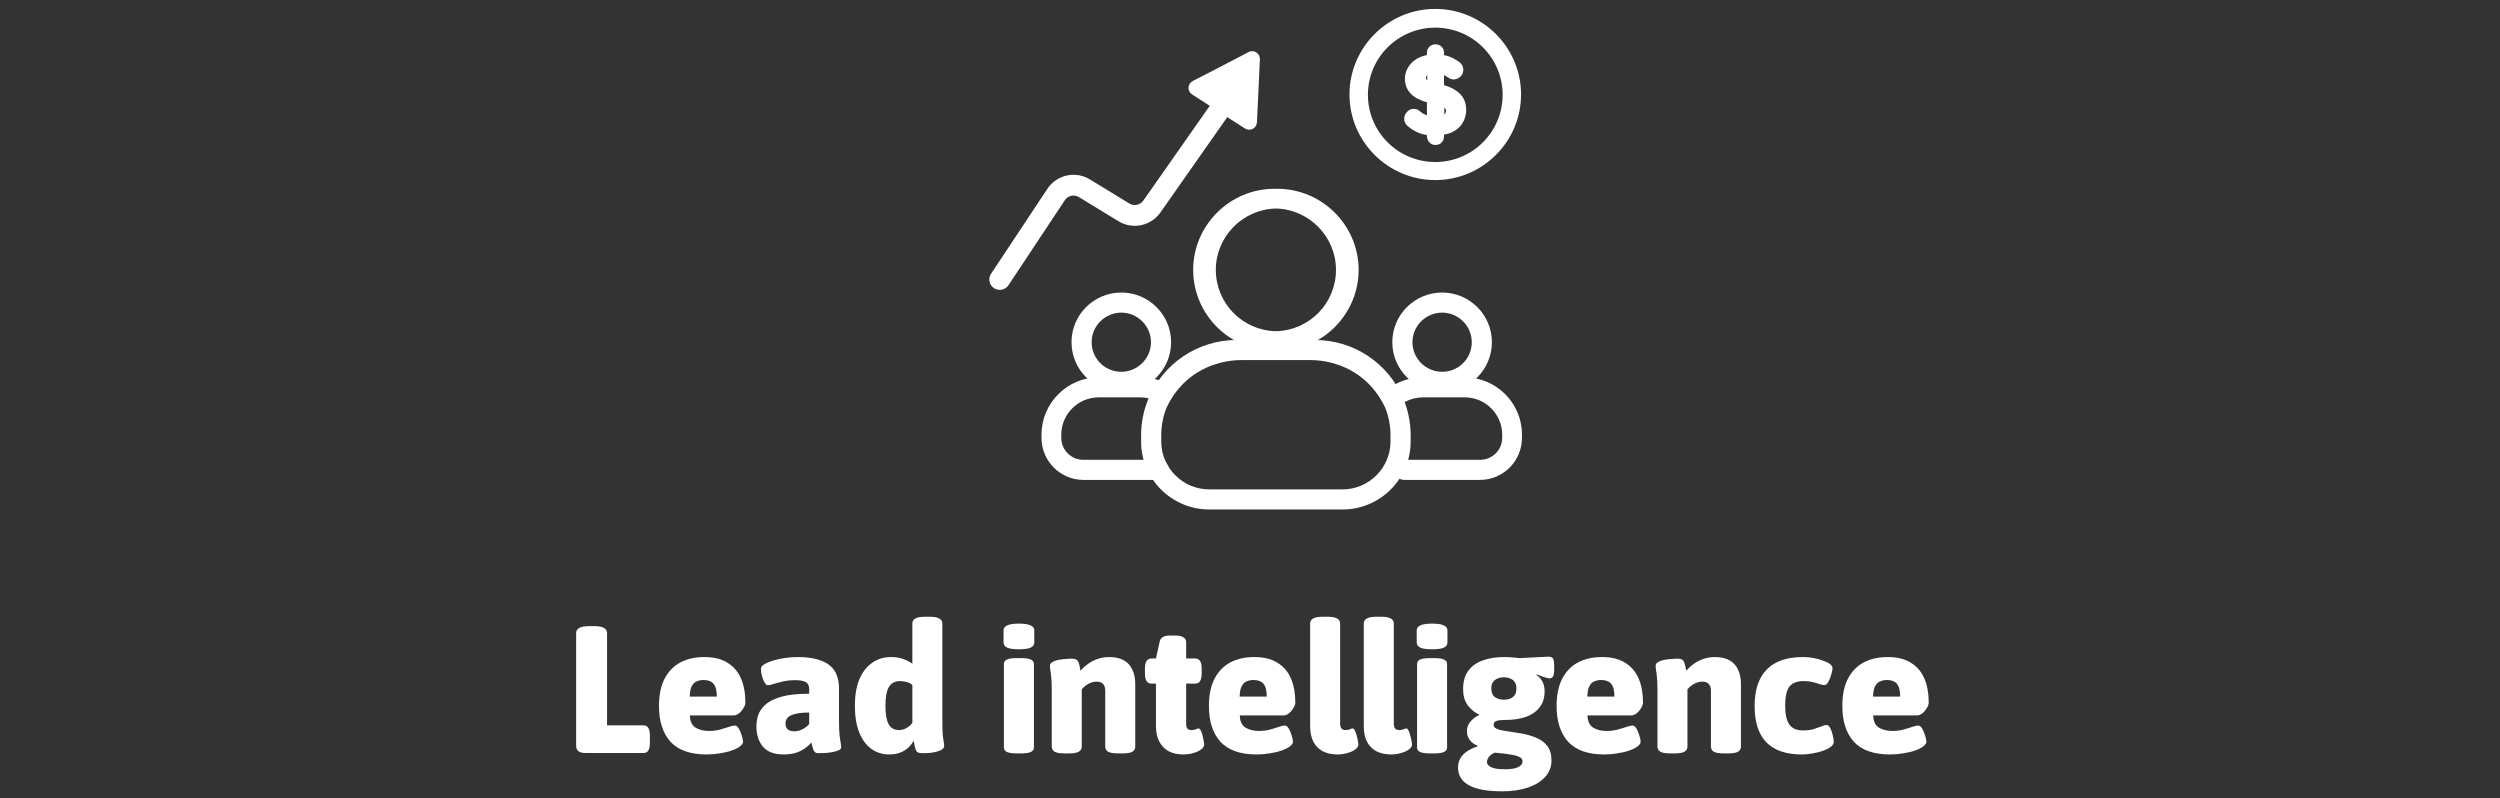 <?xml version="1.0" encoding="UTF-8"?> <svg xmlns="http://www.w3.org/2000/svg" width="332" height="106" viewBox="0 0 332 106" fill="none"><rect x="0" y="0" width="332" height="106" fill="#333333" stroke="none"/><path d="M77.737 100C76.921 100 76.513 99.68 76.513 99.04V84.064C76.513 83.776 76.648 83.552 76.921 83.392C77.192 83.232 77.624 83.152 78.216 83.152H78.912C79.52 83.152 79.953 83.232 80.209 83.392C80.481 83.552 80.617 83.776 80.617 84.064V96.328H85.465C86.025 96.328 86.305 96.776 86.305 97.672V98.68C86.305 99.56 86.025 100 85.465 100H77.737ZM93.85 100.192C91.689 100.192 90.09 99.632 89.049 98.512C88.025 97.376 87.513 95.792 87.513 93.76C87.513 92.304 87.761 91.096 88.257 90.136C88.754 89.176 89.45 88.456 90.346 87.976C91.257 87.496 92.322 87.256 93.537 87.256C94.802 87.256 95.834 87.512 96.633 88.024C97.433 88.52 98.025 89.216 98.409 90.112C98.793 91.008 98.986 92.064 98.986 93.28C98.986 93.52 98.897 93.776 98.722 94.048C98.561 94.32 98.362 94.552 98.121 94.744C97.882 94.92 97.657 95.008 97.45 95.008H91.618C91.633 95.792 91.889 96.336 92.385 96.64C92.882 96.928 93.466 97.072 94.138 97.072C94.698 97.072 95.201 97.008 95.65 96.88C96.114 96.752 96.505 96.632 96.826 96.52C97.162 96.408 97.409 96.352 97.57 96.352C97.778 96.352 97.962 96.488 98.121 96.76C98.281 97.032 98.409 97.344 98.505 97.696C98.618 98.032 98.674 98.296 98.674 98.488C98.674 98.712 98.529 98.928 98.242 99.136C97.969 99.344 97.594 99.528 97.114 99.688C96.65 99.848 96.129 99.968 95.553 100.048C94.993 100.144 94.425 100.192 93.85 100.192ZM91.594 92.512H95.194C95.194 91.712 95.049 91.144 94.761 90.808C94.474 90.472 94.034 90.304 93.442 90.304C93.138 90.304 92.841 90.36 92.553 90.472C92.281 90.568 92.058 90.776 91.882 91.096C91.706 91.4 91.609 91.872 91.594 92.512ZM104.051 100.192C102.819 100.192 101.907 99.848 101.315 99.16C100.739 98.456 100.451 97.56 100.451 96.472C100.451 96.008 100.523 95.528 100.667 95.032C100.827 94.52 101.139 94.048 101.603 93.616C102.083 93.168 102.787 92.808 103.715 92.536C104.659 92.264 105.907 92.128 107.459 92.128V91.552C107.459 91.264 107.403 91.032 107.291 90.856C107.195 90.68 107.011 90.552 106.739 90.472C106.483 90.376 106.115 90.328 105.635 90.328C105.027 90.328 104.475 90.384 103.979 90.496C103.499 90.608 103.083 90.72 102.731 90.832C102.395 90.944 102.139 91 101.963 91C101.835 91 101.715 90.912 101.603 90.736C101.491 90.56 101.387 90.352 101.291 90.112C101.211 89.856 101.147 89.608 101.099 89.368C101.067 89.112 101.051 88.92 101.051 88.792C101.051 88.584 101.203 88.392 101.507 88.216C101.811 88.024 102.203 87.856 102.683 87.712C103.179 87.568 103.707 87.456 104.267 87.376C104.843 87.296 105.387 87.256 105.899 87.256C106.971 87.256 107.859 87.36 108.563 87.568C109.283 87.776 109.851 88.064 110.267 88.432C110.683 88.8 110.979 89.24 111.155 89.752C111.331 90.264 111.419 90.816 111.419 91.408V95.776C111.419 96.544 111.443 97.152 111.491 97.6C111.539 98.032 111.587 98.368 111.635 98.608C111.683 98.848 111.707 99.056 111.707 99.232C111.707 99.408 111.595 99.544 111.371 99.64C111.147 99.736 110.867 99.816 110.531 99.88C110.211 99.944 109.875 99.984 109.523 100C109.187 100.016 108.899 100.024 108.659 100.024C108.435 100.024 108.267 99.952 108.155 99.808C108.043 99.664 107.963 99.48 107.915 99.256C107.867 99.032 107.811 98.816 107.747 98.608C107.651 98.736 107.443 98.936 107.123 99.208C106.819 99.464 106.411 99.696 105.899 99.904C105.387 100.096 104.771 100.192 104.051 100.192ZM105.515 97.12C105.755 97.12 105.987 97.08 106.211 97C106.451 96.92 106.675 96.808 106.883 96.664C107.107 96.52 107.299 96.352 107.459 96.16V94.624C106.883 94.624 106.395 94.656 105.995 94.72C105.611 94.784 105.291 94.88 105.035 95.008C104.779 95.12 104.595 95.272 104.483 95.464C104.371 95.64 104.315 95.856 104.315 96.112C104.315 96.416 104.411 96.664 104.603 96.856C104.795 97.032 105.099 97.12 105.515 97.12ZM118.089 100.192C117.193 100.192 116.401 99.944 115.713 99.448C115.025 98.952 114.489 98.224 114.105 97.264C113.721 96.304 113.529 95.12 113.529 93.712C113.529 92.368 113.721 91.216 114.105 90.256C114.505 89.296 115.065 88.56 115.785 88.048C116.505 87.52 117.361 87.256 118.353 87.256C118.945 87.256 119.481 87.344 119.961 87.52C120.441 87.696 120.841 87.904 121.161 88.144V82.816C121.161 82.512 121.289 82.288 121.545 82.144C121.817 81.984 122.241 81.904 122.817 81.904H123.489C124.065 81.904 124.481 81.984 124.737 82.144C125.009 82.288 125.145 82.512 125.145 82.816V95.824C125.145 96.576 125.161 97.152 125.193 97.552C125.241 97.952 125.281 98.256 125.313 98.464C125.361 98.672 125.385 98.864 125.385 99.04C125.385 99.248 125.281 99.416 125.073 99.544C124.865 99.672 124.601 99.776 124.281 99.856C123.977 99.92 123.665 99.968 123.345 100C123.025 100.016 122.745 100.024 122.505 100.024C122.201 100.024 121.977 99.976 121.833 99.88C121.705 99.784 121.609 99.616 121.545 99.376C121.481 99.136 121.409 98.8 121.329 98.368C121.153 98.704 120.913 99.016 120.609 99.304C120.305 99.576 119.945 99.792 119.529 99.952C119.113 100.112 118.633 100.192 118.089 100.192ZM119.385 96.952C119.753 96.952 120.097 96.856 120.417 96.664C120.737 96.472 120.985 96.248 121.161 95.992V90.976C121.017 90.816 120.793 90.688 120.489 90.592C120.185 90.496 119.865 90.448 119.529 90.448C118.857 90.448 118.361 90.712 118.041 91.24C117.737 91.768 117.585 92.6 117.585 93.736C117.585 94.84 117.729 95.656 118.017 96.184C118.305 96.696 118.761 96.952 119.385 96.952ZM134.977 100.048C134.401 100.048 133.977 99.984 133.705 99.856C133.449 99.728 133.321 99.536 133.321 99.28V88.168C133.321 87.912 133.449 87.72 133.705 87.592C133.977 87.464 134.401 87.4 134.977 87.4H135.649C136.225 87.4 136.641 87.464 136.897 87.592C137.169 87.72 137.305 87.912 137.305 88.168V99.28C137.305 99.536 137.169 99.728 136.897 99.856C136.641 99.984 136.225 100.048 135.649 100.048H134.977ZM135.313 86.224C134.593 86.224 134.073 86.152 133.753 86.008C133.433 85.848 133.273 85.624 133.273 85.336V83.704C133.273 83.416 133.433 83.2 133.753 83.056C134.073 82.896 134.593 82.816 135.313 82.816C136.033 82.816 136.553 82.896 136.873 83.056C137.193 83.2 137.353 83.416 137.353 83.704V85.336C137.353 85.624 137.193 85.848 136.873 86.008C136.553 86.152 136.033 86.224 135.313 86.224ZM141.329 100.048C140.753 100.048 140.329 99.976 140.057 99.832C139.801 99.672 139.673 99.44 139.673 99.136V91.624C139.673 90.872 139.649 90.296 139.601 89.896C139.569 89.496 139.529 89.192 139.481 88.984C139.449 88.776 139.433 88.584 139.433 88.408C139.433 88.216 139.537 88.056 139.745 87.928C139.953 87.8 140.209 87.704 140.513 87.64C140.833 87.576 141.153 87.536 141.473 87.52C141.793 87.488 142.073 87.472 142.313 87.472C142.617 87.472 142.833 87.52 142.961 87.616C143.105 87.696 143.209 87.856 143.273 88.096C143.353 88.32 143.425 88.648 143.489 89.08C143.793 88.728 144.137 88.416 144.521 88.144C144.921 87.856 145.353 87.64 145.817 87.496C146.281 87.336 146.769 87.256 147.281 87.256C148.049 87.256 148.689 87.392 149.201 87.664C149.713 87.936 150.097 88.344 150.353 88.888C150.625 89.416 150.761 90.072 150.761 90.856V99.136C150.761 99.44 150.633 99.672 150.377 99.832C150.121 99.976 149.697 100.048 149.105 100.048H148.433C147.857 100.048 147.433 99.976 147.161 99.832C146.905 99.672 146.777 99.44 146.777 99.136V91.744C146.777 91.344 146.681 91.04 146.489 90.832C146.313 90.624 146.009 90.52 145.577 90.52C145.353 90.52 145.121 90.568 144.881 90.664C144.641 90.744 144.417 90.864 144.209 91.024C144.001 91.168 143.817 91.344 143.657 91.552V99.136C143.657 99.44 143.521 99.672 143.249 99.832C142.993 99.976 142.577 100.048 142.001 100.048H141.329ZM157.16 100.192C156.392 100.192 155.736 100.048 155.192 99.76C154.648 99.456 154.232 99.024 153.944 98.464C153.656 97.904 153.512 97.216 153.512 96.4V90.784H152.912C152.336 90.784 152.048 90.336 152.048 89.44V88.768C152.048 87.888 152.336 87.448 152.912 87.448H153.512L153.992 85.264C154.056 84.96 154.192 84.744 154.4 84.616C154.624 84.472 154.96 84.4 155.408 84.4H156.056C156.568 84.4 156.936 84.48 157.16 84.64C157.4 84.784 157.52 85 157.52 85.288V87.448H158.72C159.296 87.448 159.584 87.888 159.584 88.768V89.44C159.584 90.336 159.296 90.784 158.72 90.784H157.52V96.04C157.52 96.36 157.568 96.592 157.664 96.736C157.776 96.88 157.96 96.952 158.216 96.952C158.456 96.952 158.648 96.92 158.792 96.856C158.936 96.776 159.056 96.736 159.152 96.736C159.264 96.736 159.368 96.832 159.464 97.024C159.56 97.2 159.64 97.424 159.704 97.696C159.768 97.952 159.816 98.192 159.848 98.416C159.896 98.64 159.92 98.792 159.92 98.872C159.92 99.096 159.784 99.312 159.512 99.52C159.24 99.728 158.896 99.888 158.48 100C158.064 100.128 157.624 100.192 157.16 100.192ZM166.881 100.192C164.721 100.192 163.121 99.632 162.081 98.512C161.057 97.376 160.545 95.792 160.545 93.76C160.545 92.304 160.793 91.096 161.289 90.136C161.785 89.176 162.481 88.456 163.377 87.976C164.289 87.496 165.353 87.256 166.569 87.256C167.833 87.256 168.865 87.512 169.665 88.024C170.465 88.52 171.057 89.216 171.441 90.112C171.825 91.008 172.017 92.064 172.017 93.28C172.017 93.52 171.929 93.776 171.753 94.048C171.593 94.32 171.393 94.552 171.153 94.744C170.913 94.92 170.689 95.008 170.481 95.008H164.649C164.665 95.792 164.921 96.336 165.417 96.64C165.913 96.928 166.497 97.072 167.169 97.072C167.729 97.072 168.233 97.008 168.681 96.88C169.145 96.752 169.537 96.632 169.857 96.52C170.193 96.408 170.441 96.352 170.601 96.352C170.809 96.352 170.993 96.488 171.153 96.76C171.313 97.032 171.441 97.344 171.537 97.696C171.649 98.032 171.705 98.296 171.705 98.488C171.705 98.712 171.561 98.928 171.273 99.136C171.001 99.344 170.625 99.528 170.145 99.688C169.681 99.848 169.161 99.968 168.585 100.048C168.025 100.144 167.457 100.192 166.881 100.192ZM164.625 92.512H168.225C168.225 91.712 168.081 91.144 167.793 90.808C167.505 90.472 167.065 90.304 166.473 90.304C166.169 90.304 165.873 90.36 165.585 90.472C165.313 90.568 165.089 90.776 164.913 91.096C164.737 91.4 164.641 91.872 164.625 92.512ZM177.634 100.192C176.866 100.192 176.202 100.048 175.642 99.76C175.098 99.456 174.682 99.024 174.394 98.464C174.122 97.904 173.986 97.216 173.986 96.4V82.816C173.986 82.512 174.114 82.288 174.37 82.144C174.642 81.984 175.066 81.904 175.642 81.904H176.314C176.906 81.904 177.33 81.984 177.586 82.144C177.842 82.288 177.97 82.512 177.97 82.816V96.04C177.97 96.36 178.026 96.592 178.138 96.736C178.25 96.88 178.434 96.952 178.69 96.952C178.914 96.952 179.098 96.92 179.242 96.856C179.402 96.776 179.53 96.736 179.626 96.736C179.738 96.736 179.834 96.824 179.914 97C180.01 97.176 180.09 97.392 180.154 97.648C180.234 97.904 180.29 98.152 180.322 98.392C180.37 98.616 180.394 98.776 180.394 98.872C180.394 99.096 180.258 99.312 179.986 99.52C179.714 99.728 179.362 99.888 178.93 100C178.514 100.128 178.082 100.192 177.634 100.192ZM184.759 100.192C183.991 100.192 183.327 100.048 182.767 99.76C182.223 99.456 181.807 99.024 181.519 98.464C181.247 97.904 181.111 97.216 181.111 96.4V82.816C181.111 82.512 181.239 82.288 181.495 82.144C181.767 81.984 182.191 81.904 182.767 81.904H183.439C184.031 81.904 184.455 81.984 184.711 82.144C184.967 82.288 185.095 82.512 185.095 82.816V96.04C185.095 96.36 185.151 96.592 185.263 96.736C185.375 96.88 185.559 96.952 185.815 96.952C186.039 96.952 186.223 96.92 186.367 96.856C186.527 96.776 186.655 96.736 186.751 96.736C186.863 96.736 186.959 96.824 187.039 97C187.135 97.176 187.215 97.392 187.279 97.648C187.359 97.904 187.415 98.152 187.447 98.392C187.495 98.616 187.519 98.776 187.519 98.872C187.519 99.096 187.383 99.312 187.111 99.52C186.839 99.728 186.487 99.888 186.055 100C185.639 100.128 185.207 100.192 184.759 100.192ZM189.844 100.048C189.268 100.048 188.844 99.984 188.572 99.856C188.316 99.728 188.188 99.536 188.188 99.28V88.168C188.188 87.912 188.316 87.72 188.572 87.592C188.844 87.464 189.268 87.4 189.844 87.4H190.516C191.092 87.4 191.508 87.464 191.764 87.592C192.036 87.72 192.172 87.912 192.172 88.168V99.28C192.172 99.536 192.036 99.728 191.764 99.856C191.508 99.984 191.092 100.048 190.516 100.048H189.844ZM190.18 86.224C189.46 86.224 188.94 86.152 188.62 86.008C188.3 85.848 188.14 85.624 188.14 85.336V83.704C188.14 83.416 188.3 83.2 188.62 83.056C188.94 82.896 189.46 82.816 190.18 82.816C190.9 82.816 191.42 82.896 191.74 83.056C192.06 83.2 192.22 83.416 192.22 83.704V85.336C192.22 85.624 192.06 85.848 191.74 86.008C191.42 86.152 190.9 86.224 190.18 86.224ZM199.46 105.088C198.148 105.088 197.06 104.968 196.196 104.728C195.332 104.488 194.684 104.128 194.252 103.648C193.836 103.184 193.628 102.6 193.628 101.896C193.628 101.48 193.724 101.096 193.916 100.744C194.108 100.392 194.396 100.08 194.78 99.808C195.164 99.536 195.636 99.312 196.196 99.136L196.22 99.04C195.756 98.848 195.404 98.584 195.164 98.248C194.924 97.912 194.804 97.528 194.804 97.096C194.804 96.632 194.956 96.216 195.26 95.848C195.564 95.464 195.972 95.16 196.484 94.936C195.828 94.616 195.3 94.184 194.9 93.64C194.5 93.08 194.3 92.376 194.3 91.528C194.3 90.488 194.54 89.656 195.02 89.032C195.5 88.408 196.148 87.96 196.964 87.688C197.796 87.4 198.708 87.256 199.7 87.256C200.068 87.256 200.428 87.272 200.78 87.304C201.148 87.32 201.468 87.352 201.74 87.4L205.58 87.208C205.9 87.192 206.116 87.272 206.228 87.448C206.34 87.608 206.396 87.92 206.396 88.384V88.984C206.396 89.72 206.196 90.088 205.796 90.088C205.716 90.088 205.58 90.064 205.388 90.016C205.212 89.968 205.004 89.904 204.764 89.824C204.54 89.744 204.316 89.656 204.092 89.56L204.044 89.656C204.284 89.8 204.484 89.984 204.644 90.208C204.804 90.416 204.924 90.656 205.004 90.928C205.084 91.184 205.124 91.472 205.124 91.792C205.124 92.672 204.892 93.4 204.428 93.976C203.98 94.536 203.364 94.952 202.58 95.224C201.812 95.48 200.94 95.608 199.964 95.608C199.516 95.608 199.172 95.632 198.932 95.68C198.708 95.728 198.556 95.8 198.476 95.896C198.396 95.992 198.356 96.12 198.356 96.28C198.356 96.456 198.46 96.608 198.668 96.736C198.876 96.848 199.156 96.936 199.508 97C199.876 97.064 200.276 97.128 200.708 97.192C201.14 97.256 201.588 97.328 202.052 97.408C202.724 97.52 203.364 97.704 203.972 97.96C204.58 98.2 205.076 98.56 205.46 99.04C205.844 99.52 206.036 100.176 206.036 101.008C206.036 101.824 205.764 102.536 205.22 103.144C204.676 103.768 203.908 104.248 202.916 104.584C201.94 104.92 200.788 105.088 199.46 105.088ZM199.844 102.16C200.644 102.16 201.236 102.064 201.62 101.872C202.004 101.68 202.196 101.424 202.196 101.104C202.196 100.976 202.156 100.856 202.076 100.744C201.996 100.648 201.86 100.56 201.668 100.48C201.492 100.4 201.26 100.328 200.972 100.264C200.684 100.216 200.332 100.16 199.916 100.096C199.516 100.048 199.044 100 198.5 99.952C198.164 100.096 197.908 100.28 197.732 100.504C197.556 100.744 197.468 100.976 197.468 101.2C197.468 101.376 197.548 101.536 197.708 101.68C197.884 101.84 198.148 101.96 198.5 102.04C198.852 102.12 199.3 102.16 199.844 102.16ZM199.7 92.92C200.02 92.92 200.308 92.872 200.564 92.776C200.82 92.664 201.02 92.504 201.164 92.296C201.308 92.072 201.38 91.784 201.38 91.432C201.38 91.08 201.308 90.8 201.164 90.592C201.02 90.368 200.82 90.208 200.564 90.112C200.308 90 200.02 89.944 199.7 89.944C199.396 89.944 199.116 90 198.86 90.112C198.62 90.208 198.42 90.368 198.26 90.592C198.116 90.8 198.044 91.08 198.044 91.432C198.044 91.96 198.204 92.344 198.524 92.584C198.86 92.808 199.252 92.92 199.7 92.92ZM213.053 100.192C210.893 100.192 209.293 99.632 208.253 98.512C207.229 97.376 206.717 95.792 206.717 93.76C206.717 92.304 206.965 91.096 207.461 90.136C207.957 89.176 208.653 88.456 209.549 87.976C210.461 87.496 211.525 87.256 212.741 87.256C214.005 87.256 215.037 87.512 215.837 88.024C216.637 88.52 217.229 89.216 217.613 90.112C217.997 91.008 218.189 92.064 218.189 93.28C218.189 93.52 218.101 93.776 217.925 94.048C217.765 94.32 217.565 94.552 217.325 94.744C217.085 94.92 216.861 95.008 216.653 95.008H210.821C210.837 95.792 211.093 96.336 211.589 96.64C212.085 96.928 212.669 97.072 213.341 97.072C213.901 97.072 214.405 97.008 214.853 96.88C215.317 96.752 215.709 96.632 216.029 96.52C216.365 96.408 216.613 96.352 216.773 96.352C216.981 96.352 217.165 96.488 217.325 96.76C217.485 97.032 217.613 97.344 217.709 97.696C217.821 98.032 217.877 98.296 217.877 98.488C217.877 98.712 217.733 98.928 217.445 99.136C217.173 99.344 216.797 99.528 216.317 99.688C215.853 99.848 215.333 99.968 214.757 100.048C214.197 100.144 213.629 100.192 213.053 100.192ZM210.797 92.512H214.397C214.397 91.712 214.253 91.144 213.965 90.808C213.677 90.472 213.237 90.304 212.645 90.304C212.341 90.304 212.045 90.36 211.757 90.472C211.485 90.568 211.261 90.776 211.085 91.096C210.909 91.4 210.813 91.872 210.797 92.512ZM221.766 100.048C221.19 100.048 220.766 99.976 220.494 99.832C220.238 99.672 220.11 99.44 220.11 99.136V91.624C220.11 90.872 220.086 90.296 220.038 89.896C220.006 89.496 219.966 89.192 219.918 88.984C219.886 88.776 219.87 88.584 219.87 88.408C219.87 88.216 219.974 88.056 220.182 87.928C220.39 87.8 220.646 87.704 220.95 87.64C221.27 87.576 221.59 87.536 221.91 87.52C222.23 87.488 222.51 87.472 222.75 87.472C223.054 87.472 223.27 87.52 223.398 87.616C223.542 87.696 223.646 87.856 223.71 88.096C223.79 88.32 223.862 88.648 223.926 89.08C224.23 88.728 224.574 88.416 224.958 88.144C225.358 87.856 225.79 87.64 226.254 87.496C226.718 87.336 227.206 87.256 227.718 87.256C228.486 87.256 229.126 87.392 229.638 87.664C230.15 87.936 230.534 88.344 230.79 88.888C231.062 89.416 231.198 90.072 231.198 90.856V99.136C231.198 99.44 231.07 99.672 230.814 99.832C230.558 99.976 230.134 100.048 229.542 100.048H228.87C228.294 100.048 227.87 99.976 227.598 99.832C227.342 99.672 227.214 99.44 227.214 99.136V91.744C227.214 91.344 227.118 91.04 226.926 90.832C226.75 90.624 226.446 90.52 226.014 90.52C225.79 90.52 225.558 90.568 225.318 90.664C225.078 90.744 224.854 90.864 224.646 91.024C224.438 91.168 224.254 91.344 224.094 91.552V99.136C224.094 99.44 223.958 99.672 223.686 99.832C223.43 99.976 223.014 100.048 222.438 100.048H221.766ZM239.278 100.192C237.198 100.192 235.63 99.656 234.574 98.584C233.534 97.512 233.014 95.904 233.014 93.76C233.014 91.616 233.55 90 234.622 88.912C235.694 87.808 237.302 87.256 239.446 87.256C239.894 87.256 240.342 87.296 240.79 87.376C241.238 87.456 241.654 87.568 242.038 87.712C242.438 87.84 242.758 87.992 242.998 88.168C243.238 88.344 243.358 88.536 243.358 88.744C243.358 88.936 243.302 89.216 243.19 89.584C243.094 89.936 242.966 90.256 242.806 90.544C242.646 90.832 242.47 90.976 242.278 90.976C242.118 90.976 241.91 90.936 241.654 90.856C241.414 90.76 241.118 90.672 240.766 90.592C240.414 90.496 239.998 90.448 239.518 90.448C238.638 90.448 238.006 90.696 237.622 91.192C237.254 91.688 237.07 92.528 237.07 93.712C237.07 94.848 237.254 95.68 237.622 96.208C237.99 96.736 238.598 97 239.446 97C239.974 97 240.438 96.944 240.838 96.832C241.238 96.704 241.582 96.584 241.87 96.472C242.158 96.344 242.382 96.28 242.542 96.28C242.75 96.28 242.926 96.424 243.07 96.712C243.214 97 243.326 97.328 243.406 97.696C243.486 98.048 243.526 98.32 243.526 98.512C243.526 98.752 243.39 98.976 243.118 99.184C242.862 99.376 242.518 99.552 242.086 99.712C241.67 99.856 241.214 99.968 240.718 100.048C240.222 100.144 239.742 100.192 239.278 100.192ZM250.998 100.192C248.838 100.192 247.238 99.632 246.198 98.512C245.174 97.376 244.662 95.792 244.662 93.76C244.662 92.304 244.91 91.096 245.406 90.136C245.902 89.176 246.598 88.456 247.494 87.976C248.406 87.496 249.47 87.256 250.686 87.256C251.95 87.256 252.982 87.512 253.782 88.024C254.582 88.52 255.174 89.216 255.558 90.112C255.942 91.008 256.134 92.064 256.134 93.28C256.134 93.52 256.046 93.776 255.87 94.048C255.71 94.32 255.51 94.552 255.27 94.744C255.03 94.92 254.806 95.008 254.598 95.008H248.766C248.782 95.792 249.038 96.336 249.534 96.64C250.03 96.928 250.614 97.072 251.286 97.072C251.846 97.072 252.35 97.008 252.798 96.88C253.262 96.752 253.654 96.632 253.974 96.52C254.31 96.408 254.558 96.352 254.718 96.352C254.926 96.352 255.11 96.488 255.27 96.76C255.43 97.032 255.558 97.344 255.654 97.696C255.766 98.032 255.822 98.296 255.822 98.488C255.822 98.712 255.678 98.928 255.39 99.136C255.118 99.344 254.742 99.528 254.262 99.688C253.798 99.848 253.278 99.968 252.702 100.048C252.142 100.144 251.574 100.192 250.998 100.192ZM248.742 92.512H252.342C252.342 91.712 252.198 91.144 251.91 90.808C251.622 90.472 251.182 90.304 250.59 90.304C250.286 90.304 249.99 90.36 249.702 90.472C249.43 90.568 249.206 90.776 249.03 91.096C248.854 91.4 248.758 91.872 248.742 92.512Z" fill="white"></path><path fill-rule="evenodd" clip-rule="evenodd" d="M160.986 67.659H160.583C155.624 67.659 151.539 63.633 151.539 58.637V57.813C151.539 56.11 151.877 54.485 152.49 53.001C152.51 52.939 152.536 52.877 152.566 52.817C152.57 52.809 152.574 52.8 152.579 52.792C154.529 48.3 159.016 45.152 164.23 45.152H174.101C174.129 45.152 174.157 45.153 174.186 45.153H174.643C179.857 45.153 184.344 48.3 186.294 52.792C186.298 52.8 186.302 52.808 186.306 52.816C186.336 52.877 186.362 52.938 186.382 52.999C186.995 54.484 187.334 56.109 187.334 57.813V58.638C187.334 63.634 183.249 67.66 178.289 67.66H161.027C161.013 67.66 161 67.66 160.986 67.659ZM174.183 47.821C175.52 47.833 178.09 48.148 180.52 49.906C182.319 51.216 183.34 52.865 183.875 53.98C183.894 54.019 183.915 54.057 183.938 54.093C184.403 55.245 184.659 56.501 184.659 57.813V58.638C184.659 62.13 181.791 64.992 178.289 64.992H177.903L177.894 64.992H160.583C157.082 64.992 154.213 62.13 154.213 58.637V57.813C154.213 56.501 154.469 55.245 154.935 54.094C154.957 54.057 154.978 54.02 154.998 53.981C155.532 52.865 156.554 51.216 158.353 49.906C160.833 48.112 163.458 47.821 164.771 47.821H174.183Z" fill="white"></path><path fill-rule="evenodd" clip-rule="evenodd" d="M169.438 46.606C169.375 46.607 169.311 46.608 169.248 46.608C163.316 46.608 158.453 41.757 158.453 35.839C158.453 29.921 163.316 25.07 169.248 25.07C169.315 25.07 169.382 25.071 169.449 25.072C169.51 25.071 169.57 25.071 169.631 25.071C175.563 25.071 180.426 29.921 180.426 35.839C180.426 41.757 175.563 46.608 169.631 46.608C169.566 46.608 169.502 46.607 169.438 46.606ZM169.437 43.986C165.005 43.884 161.462 40.286 161.462 35.839C161.462 31.39 165.056 27.791 169.446 27.692C173.83 27.797 177.417 31.394 177.417 35.839C177.417 40.287 173.872 43.886 169.437 43.986Z" fill="white"></path><path d="M153.921 63.732H143.904C140.792 63.732 138.312 61.21 138.312 58.154V57.717C138.312 53.497 141.765 50.102 145.947 50.102H151.441C152.706 50.102 153.921 50.393 155.04 50.975C155.72 51.314 155.964 52.09 155.623 52.769C155.283 53.449 154.505 53.691 153.824 53.352C153.046 52.964 152.268 52.769 151.393 52.769H145.898C143.175 52.769 140.938 55.001 140.938 57.717V58.154C140.938 59.754 142.251 61.064 143.856 61.064H153.873C154.602 61.064 155.234 61.646 155.234 62.422C155.234 63.198 154.651 63.732 153.921 63.732Z" fill="white"></path><path d="M148.91 52.041C145.263 52.041 142.297 49.083 142.297 45.445C142.297 41.807 145.263 38.848 148.91 38.848C152.557 38.848 155.523 41.807 155.523 45.445C155.523 49.083 152.557 52.041 148.91 52.041ZM148.91 41.516C146.77 41.516 144.971 43.262 144.971 45.445C144.971 47.627 146.722 49.374 148.91 49.374C151.049 49.374 152.849 47.627 152.849 45.445C152.849 43.262 151.049 41.516 148.91 41.516Z" fill="white"></path><path d="M186.508 63.732H196.525C199.637 63.732 202.117 61.21 202.117 58.154V57.717C202.117 53.497 198.665 50.102 194.483 50.102H188.988C187.724 50.102 186.508 50.393 185.39 50.975C184.709 51.314 184.466 52.09 184.807 52.769C185.147 53.449 185.925 53.691 186.606 53.352C187.384 52.964 188.162 52.769 189.037 52.769H194.532C197.255 52.769 199.491 55.001 199.491 57.717V58.154C199.491 59.754 198.179 61.064 196.574 61.064H186.557C185.828 61.064 185.196 61.646 185.196 62.422C185.196 63.198 185.779 63.732 186.508 63.732Z" fill="white"></path><path d="M191.512 52.041C195.159 52.041 198.125 49.083 198.125 45.445C198.125 41.807 195.159 38.848 191.512 38.848C187.865 38.848 184.899 41.807 184.899 45.445C184.899 49.083 187.865 52.041 191.512 52.041ZM191.512 41.516C193.651 41.516 195.451 43.262 195.451 45.445C195.451 47.627 193.7 49.374 191.512 49.374C189.372 49.374 187.573 47.627 187.573 45.445C187.573 43.262 189.372 41.516 191.512 41.516Z" fill="white"></path><path fill-rule="evenodd" clip-rule="evenodd" d="M163.369 12.593C163.996 13.029 164.149 13.89 163.711 14.514L154.102 28.219C152.843 30.014 150.4 30.521 148.527 29.377L143.285 26.177C142.649 25.788 141.818 25.972 141.407 26.592L133.923 37.877C133.501 38.512 132.642 38.687 132.004 38.267C131.366 37.846 131.191 36.99 131.613 36.355L139.097 25.07C140.331 23.209 142.823 22.658 144.732 23.823L149.973 27.024C150.598 27.405 151.412 27.236 151.832 26.638L161.441 12.933C161.879 12.309 162.742 12.156 163.369 12.593Z" fill="white"></path><path d="M165.32 17.054C166 17.491 166.876 17.054 166.924 16.23L167.119 12.107L167.313 7.887C167.362 7.111 166.535 6.528 165.806 6.916L161.527 9.148L158.415 10.748C157.685 11.137 157.637 12.107 158.318 12.543L162.062 14.969L165.32 17.054Z" fill="white"></path><path fill-rule="evenodd" clip-rule="evenodd" d="M190.296 19.209C189.89 19.1 189.495 18.632 189.495 18.055V17.922C189.45 17.922 189.395 17.911 189.339 17.9C189.283 17.889 189.228 17.878 189.183 17.878C188.338 17.7 187.581 17.3 186.914 16.723C186.38 16.279 186.335 15.48 186.78 14.947C187.225 14.37 188.026 14.282 188.56 14.77C188.872 15.036 189.183 15.214 189.495 15.303V13.571C189.094 13.482 188.649 13.305 188.204 13.083C187.403 12.639 186.914 12.062 186.691 11.307C186.291 9.931 186.913 8.555 188.16 7.8C188.56 7.578 189.005 7.4 189.495 7.312V6.956C189.495 6.424 189.94 5.935 190.518 5.891C191.097 5.847 191.586 6.157 191.72 6.69C191.786 6.887 191.764 7.107 191.764 7.312C191.809 7.312 191.853 7.312 191.898 7.356C192.61 7.489 193.278 7.844 193.856 8.288C194.39 8.732 194.479 9.487 194.079 10.02C193.634 10.597 192.877 10.73 192.299 10.286C192.121 10.153 191.942 10.064 191.764 9.975V11.307L191.885 11.347C192.253 11.468 192.654 11.6 193.055 11.84C193.901 12.328 194.39 12.905 194.613 13.749C194.969 15.214 194.39 17.123 192.343 17.744C192.121 17.789 191.942 17.833 191.765 17.878L191.764 18.011C191.831 18.88 191.086 19.424 190.296 19.209ZM191.809 14.326V15.214L191.898 15.125C192.076 14.903 192.076 14.548 191.898 14.37C191.876 14.37 191.865 14.359 191.853 14.348C191.842 14.337 191.831 14.326 191.809 14.326ZM189.539 9.975C189.539 10.02 189.495 10.02 189.495 10.02C189.406 10.108 189.361 10.242 189.361 10.375C189.361 10.464 189.406 10.553 189.495 10.597C189.495 10.597 189.495 10.597 189.539 10.641V9.975Z" fill="white"></path><path d="M190.604 1.184C184.329 1.184 179.211 6.289 179.211 12.549C179.211 18.809 184.329 23.914 190.604 23.914C196.879 23.914 201.997 18.809 201.997 12.549C201.997 6.289 196.879 1.184 190.604 1.184ZM190.604 21.517C185.664 21.517 181.659 17.521 181.659 12.593C181.659 7.665 185.664 3.67 190.604 3.67C195.544 3.67 199.549 7.665 199.549 12.593C199.549 17.521 195.544 21.517 190.604 21.517Z" fill="white"></path></svg> 